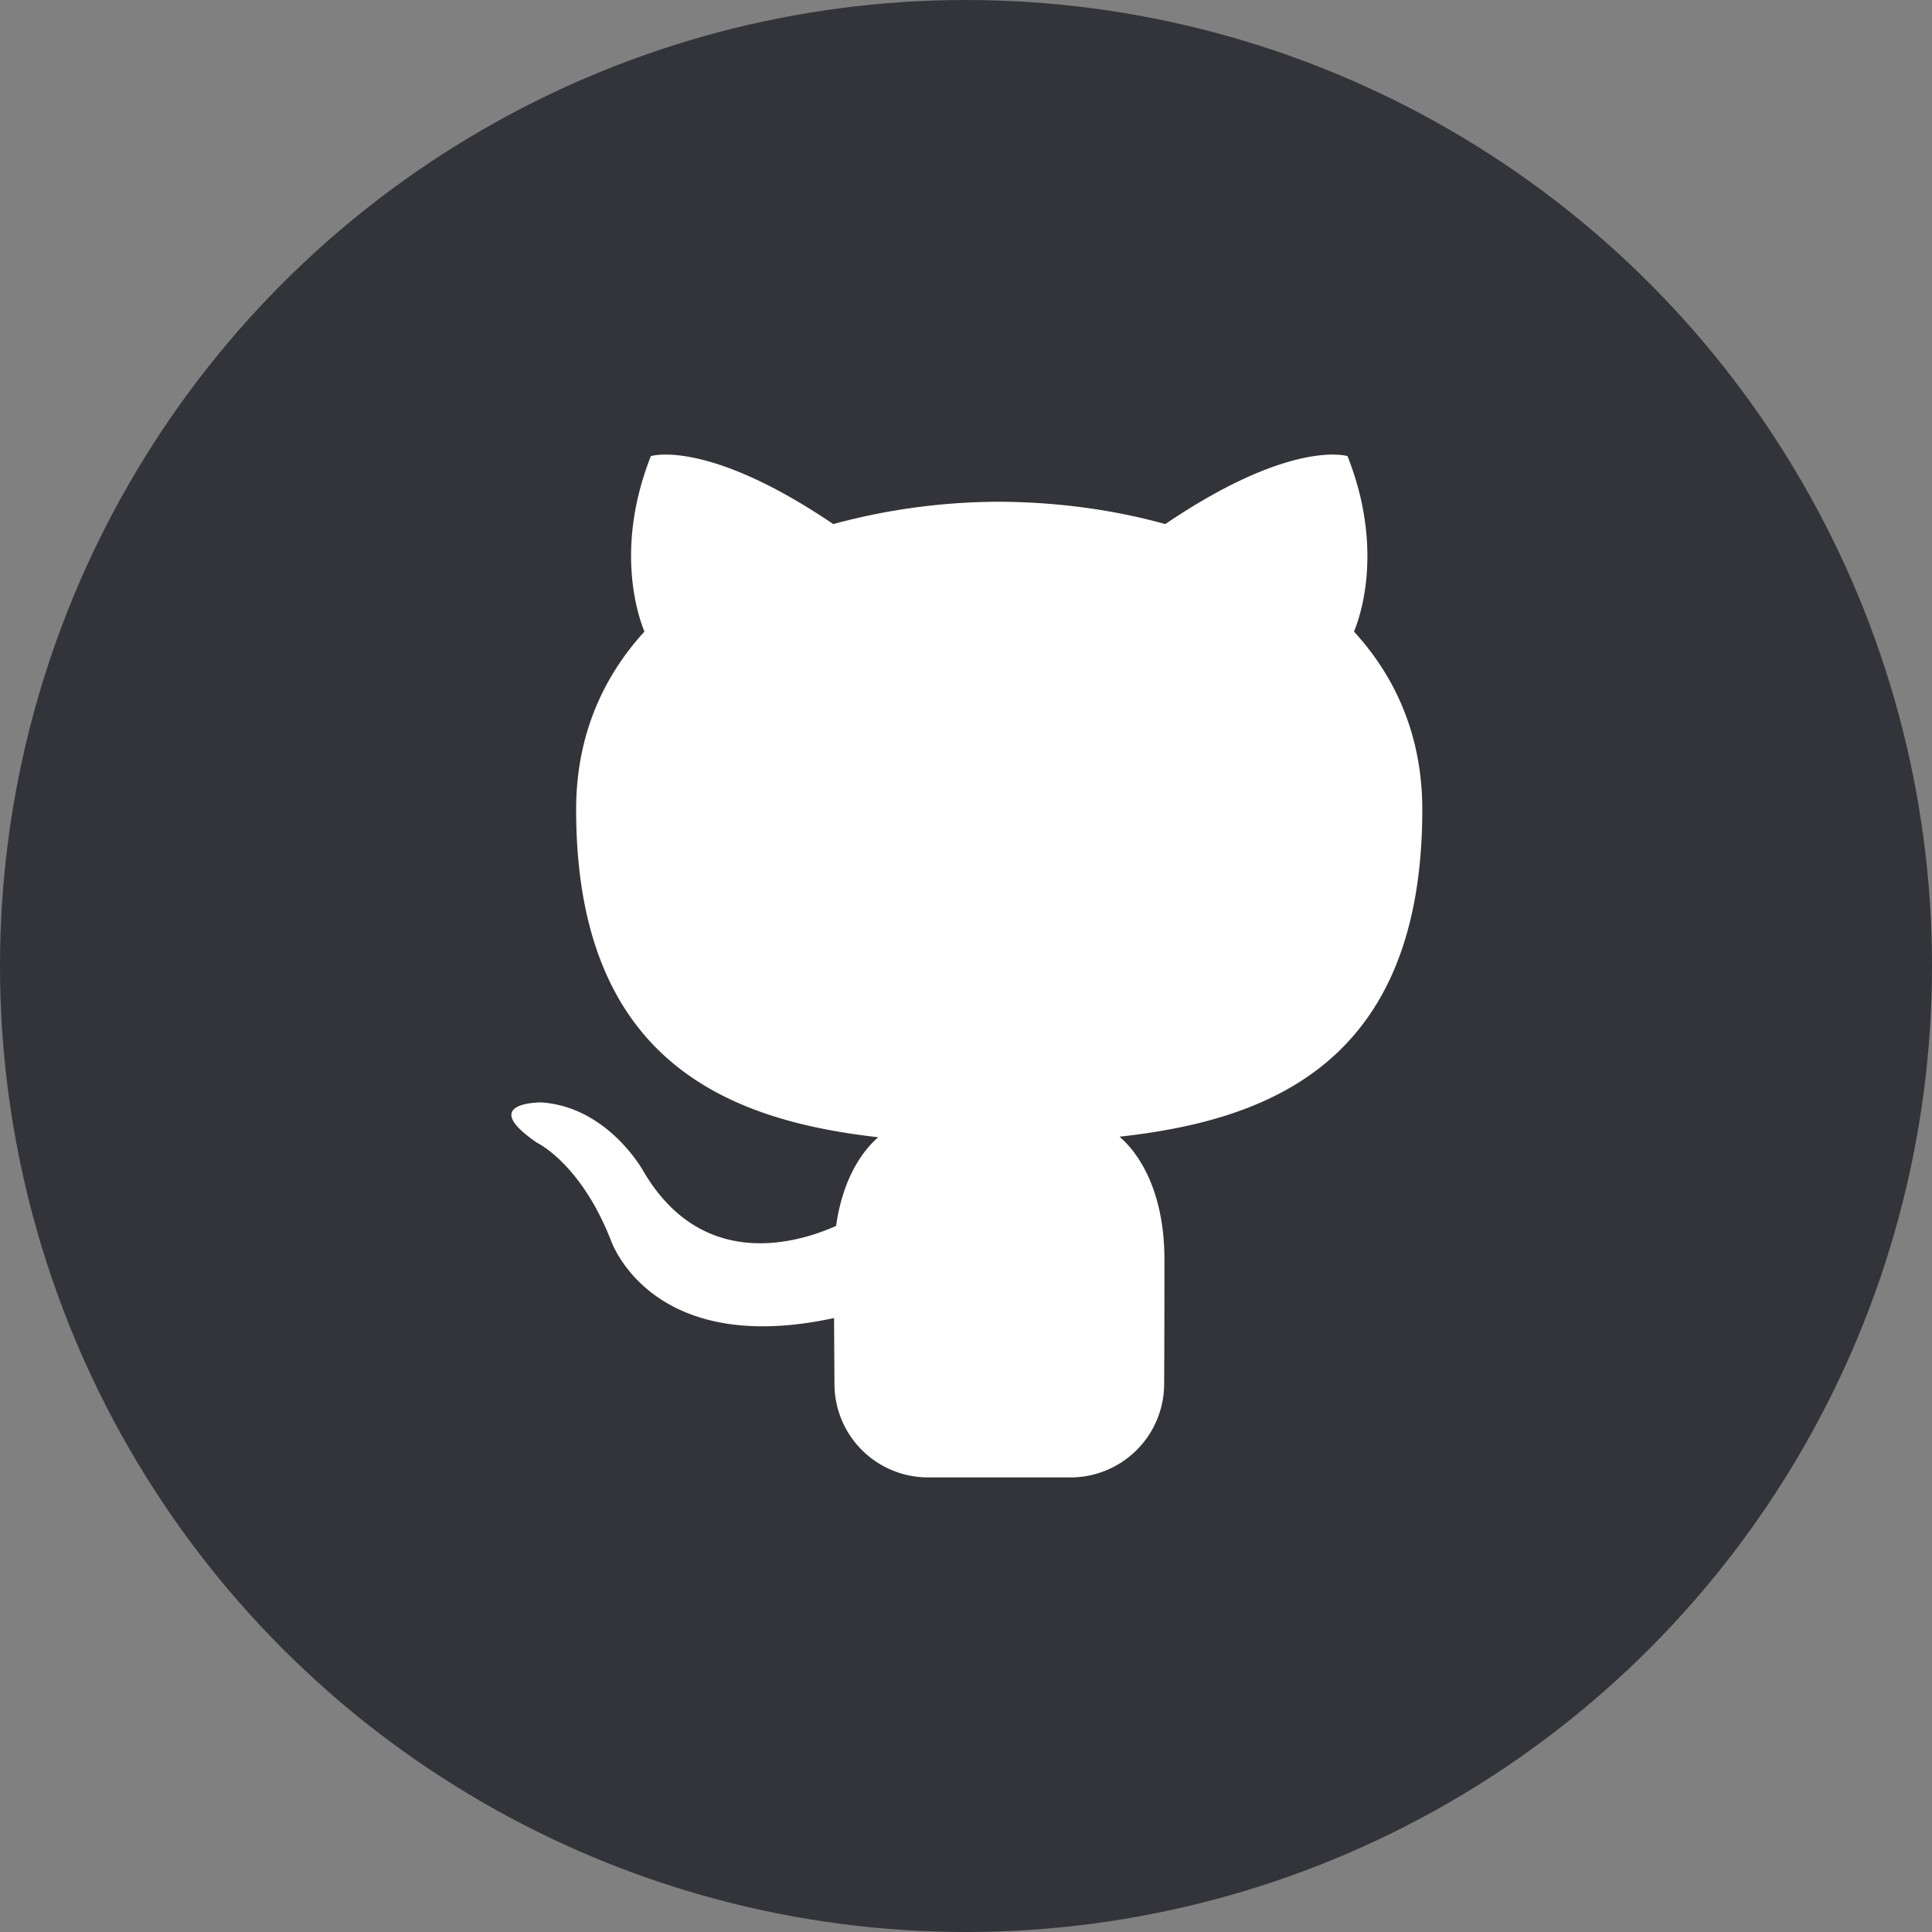 <svg width="34" height="34" viewBox="0 0 34 34" fill="none" xmlns="http://www.w3.org/2000/svg">
    <rect x="0" y="0" width="34" height="34" fill="#808080" stroke="none"/>
    <circle cx="17" cy="17" r="17" fill="#333439"/>
    <path d="M16.336 26a1.647 1.647 0 0 1-1.651-1.635l-.007-1.17c-3.247.706-3.931-1.377-3.931-1.377-.531-1.348-1.296-1.707-1.296-1.707-1.06-.725.08-.71.08-.71 1.17.082 1.787 1.203 1.787 1.203 1.041 1.784 2.73 1.268 3.396.97.105-.754.407-1.269.741-1.56-2.592-.295-5.316-1.297-5.316-5.767 0-1.274.455-2.315 1.202-3.132-.12-.295-.52-1.481.113-3.088 0 0 .98-.314 3.21 1.196a11.196 11.196 0 0 1 2.921-.393c.99.004 1.99.134 2.922.393 2.228-1.51 3.207-1.196 3.207-1.196.635 1.607.236 2.794.114 3.088.748.816 1.202 1.858 1.202 3.132 0 4.482-2.73 5.468-5.328 5.757.418.363.79 1.072.79 2.16 0 1.563-.005 2.2-.005 2.2A1.648 1.648 0 0 1 18.837 26h-2.5z" fill="#fff"/>
</svg>
